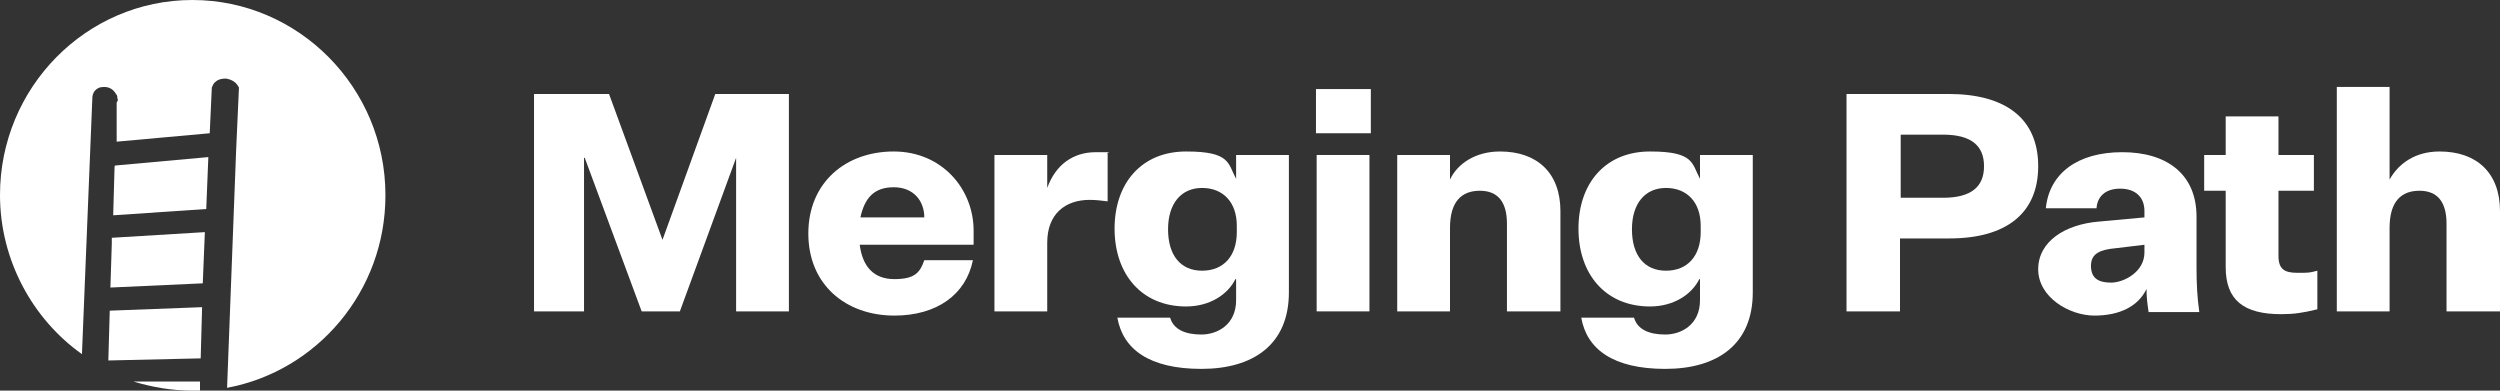 <svg width="256" height="40" viewBox="0 0 256 40" fill="none" xmlns="http://www.w3.org/2000/svg">
<rect x="0" y="0" width="256" height="40" fill="#333333" stroke="none"/>
<path d="M65.707 31.885L59.876 16.158H59.805V31.885H54.685V9.623H62.365L67.84 24.56L73.245 9.623H80.783V31.885H75.378V16.158L69.618 31.885H65.707Z" fill="white"/>
<path d="M88.106 22.262H94.649C94.649 20.61 93.582 19.174 91.52 19.174C89.458 19.174 88.533 20.323 88.106 22.262ZM91.591 32.316C86.613 32.316 82.773 29.156 82.773 23.914C82.773 18.671 86.613 15.512 91.52 15.512C96.427 15.512 99.698 19.318 99.698 23.627V25.063H88.035C88.32 27.289 89.458 28.582 91.591 28.582C93.724 28.582 94.222 27.863 94.649 26.643H99.626C98.915 30.162 95.929 32.316 91.591 32.316Z" fill="white"/>
<path d="M113.351 20.61C112.782 20.539 112.213 20.467 111.573 20.467C109.084 20.467 107.236 21.903 107.236 24.847V31.885H101.831V15.871H107.236V19.246C108.089 16.876 109.867 15.584 112.213 15.584C114.56 15.584 113.138 15.584 113.422 15.727V20.61H113.351Z" fill="white"/>
<path d="M126.649 23.124C126.649 20.682 125.226 19.246 123.093 19.246C120.96 19.246 119.609 20.826 119.609 23.483C119.609 26.14 120.889 27.72 123.093 27.72C125.297 27.72 126.649 26.212 126.649 23.77V23.124ZM126.506 28.582C125.724 30.162 123.875 31.382 121.458 31.382C116.906 31.382 114.133 28.079 114.133 23.411C114.133 18.743 116.906 15.512 121.458 15.512C126.009 15.512 125.724 16.733 126.578 18.312V15.871H131.982V29.946C131.982 35.26 128.355 37.774 123.022 37.774C117.689 37.774 114.986 35.763 114.418 32.531H119.822C120.178 33.752 121.386 34.255 123.022 34.255C124.658 34.255 126.578 33.249 126.578 30.736V28.582H126.506Z" fill="white"/>
<path d="M134.826 15.871H140.231V31.885H134.826V15.871ZM134.755 9.12H140.373V13.645H134.755V9.12Z" fill="white"/>
<path d="M148.48 18.384C149.263 16.733 151.111 15.512 153.6 15.512C157.44 15.512 159.787 17.738 159.787 21.616V31.885H154.311V22.908C154.311 20.682 153.387 19.533 151.538 19.533C149.689 19.533 148.48 20.61 148.48 23.339V31.885H143.076V15.871H148.48V18.384Z" fill="white"/>
<path d="M174.151 23.124C174.151 20.682 172.729 19.246 170.595 19.246C168.462 19.246 167.111 20.826 167.111 23.483C167.111 26.14 168.391 27.72 170.595 27.72C172.8 27.72 174.151 26.212 174.151 23.77V23.124ZM174.009 28.582C173.226 30.162 171.377 31.382 168.96 31.382C164.409 31.382 161.635 28.079 161.635 23.411C161.635 18.743 164.409 15.512 168.96 15.512C173.511 15.512 173.226 16.733 174.08 18.312V15.871H179.484V29.946C179.484 35.26 175.857 37.774 170.524 37.774C165.191 37.774 162.489 35.763 161.92 32.531H167.324C167.68 33.752 168.889 34.255 170.524 34.255C172.16 34.255 174.08 33.249 174.08 30.736V28.582H174.009Z" fill="white"/>
<path d="M198.969 20.251C201.884 20.251 203.164 19.102 203.164 17.02C203.164 14.937 201.884 13.788 198.969 13.788H194.631V20.251H198.969ZM194.56 24.345V31.885H189.084V9.623H199.538C205.369 9.623 208.711 12.136 208.711 17.02C208.711 21.903 205.369 24.416 199.609 24.416H194.56V24.345Z" fill="white"/>
<path d="M219.591 25.853V25.063L216.604 25.422C215.111 25.566 214.115 25.925 214.115 27.217C214.115 28.51 214.898 28.941 216.178 28.941C217.458 28.941 219.591 27.863 219.591 25.853ZM219.804 29.587C218.951 31.382 217.031 32.316 214.471 32.316C211.911 32.316 208.711 30.449 208.711 27.576C208.711 24.704 211.484 22.98 214.898 22.693L219.591 22.262V21.616C219.591 20.18 218.666 19.318 217.102 19.318C215.538 19.318 214.755 20.18 214.684 21.328H209.493C209.849 17.738 212.764 15.584 217.315 15.584C221.866 15.584 224.924 17.81 224.924 22.19V27.361C224.924 29.084 224.995 30.449 225.209 31.957H220.018C219.875 31.023 219.804 30.377 219.804 29.587Z" fill="white"/>
<path d="M237.298 31.67C235.875 32.029 234.88 32.172 233.6 32.172C229.76 32.172 227.911 30.736 227.911 27.361V19.533H225.707V15.871H227.911V11.921H233.315V15.871H236.942V19.533H233.315V26.212C233.315 27.576 233.955 27.935 235.235 27.935C236.515 27.935 236.444 27.935 237.298 27.72V31.67Z" fill="white"/>
<path d="M249.813 15.512C253.653 15.512 256 17.738 256 21.616V31.885H250.525V22.909C250.525 20.682 249.6 19.533 247.751 19.533C245.902 19.533 244.693 20.61 244.693 23.339V31.885H239.289V8.905H244.693V18.384C245.618 16.733 247.325 15.512 249.813 15.512Z" fill="white"/>
<path d="M13.654 39.066H20.48C20.48 38.995 20.48 40 20.48 40C20.196 40 19.983 40 19.698 40C17.565 40 15.574 39.641 13.654 39.066Z" fill="white"/>
<path d="M11.236 31.813L20.694 31.454L20.551 36.697L11.094 36.912L11.236 31.885V31.813Z" fill="white"/>
<path d="M11.52 24.345L20.977 23.77L20.764 29.013L11.306 29.444L11.449 24.919V24.345H11.52Z" fill="white"/>
<path d="M11.805 16.948L21.334 16.086L21.12 21.4L11.591 22.047L11.733 17.02L11.805 16.948Z" fill="white"/>
<path d="M39.467 20.036C39.467 29.802 32.498 37.989 23.253 39.713L24.178 15.44L24.462 9.12V8.977C24.462 8.977 24.462 8.905 24.391 8.833C24.107 8.33 23.609 8.115 23.111 8.043C22.756 8.043 22.329 8.115 22.044 8.402C21.831 8.546 21.76 8.833 21.689 8.977L21.476 13.645L11.947 14.506V10.485C12.089 10.341 12.089 10.197 12.018 10.054C12.018 9.91 12.018 9.767 11.876 9.623C11.591 9.12 11.164 8.905 10.667 8.905C10.169 8.905 9.956 9.048 9.742 9.264C9.529 9.479 9.458 9.838 9.458 9.982L8.391 36.266C3.342 32.675 0 26.643 0 19.964C0 8.977 8.818 0 19.698 0C30.578 0 39.467 8.977 39.467 19.964V20.036Z" fill="white"/>
</svg>

